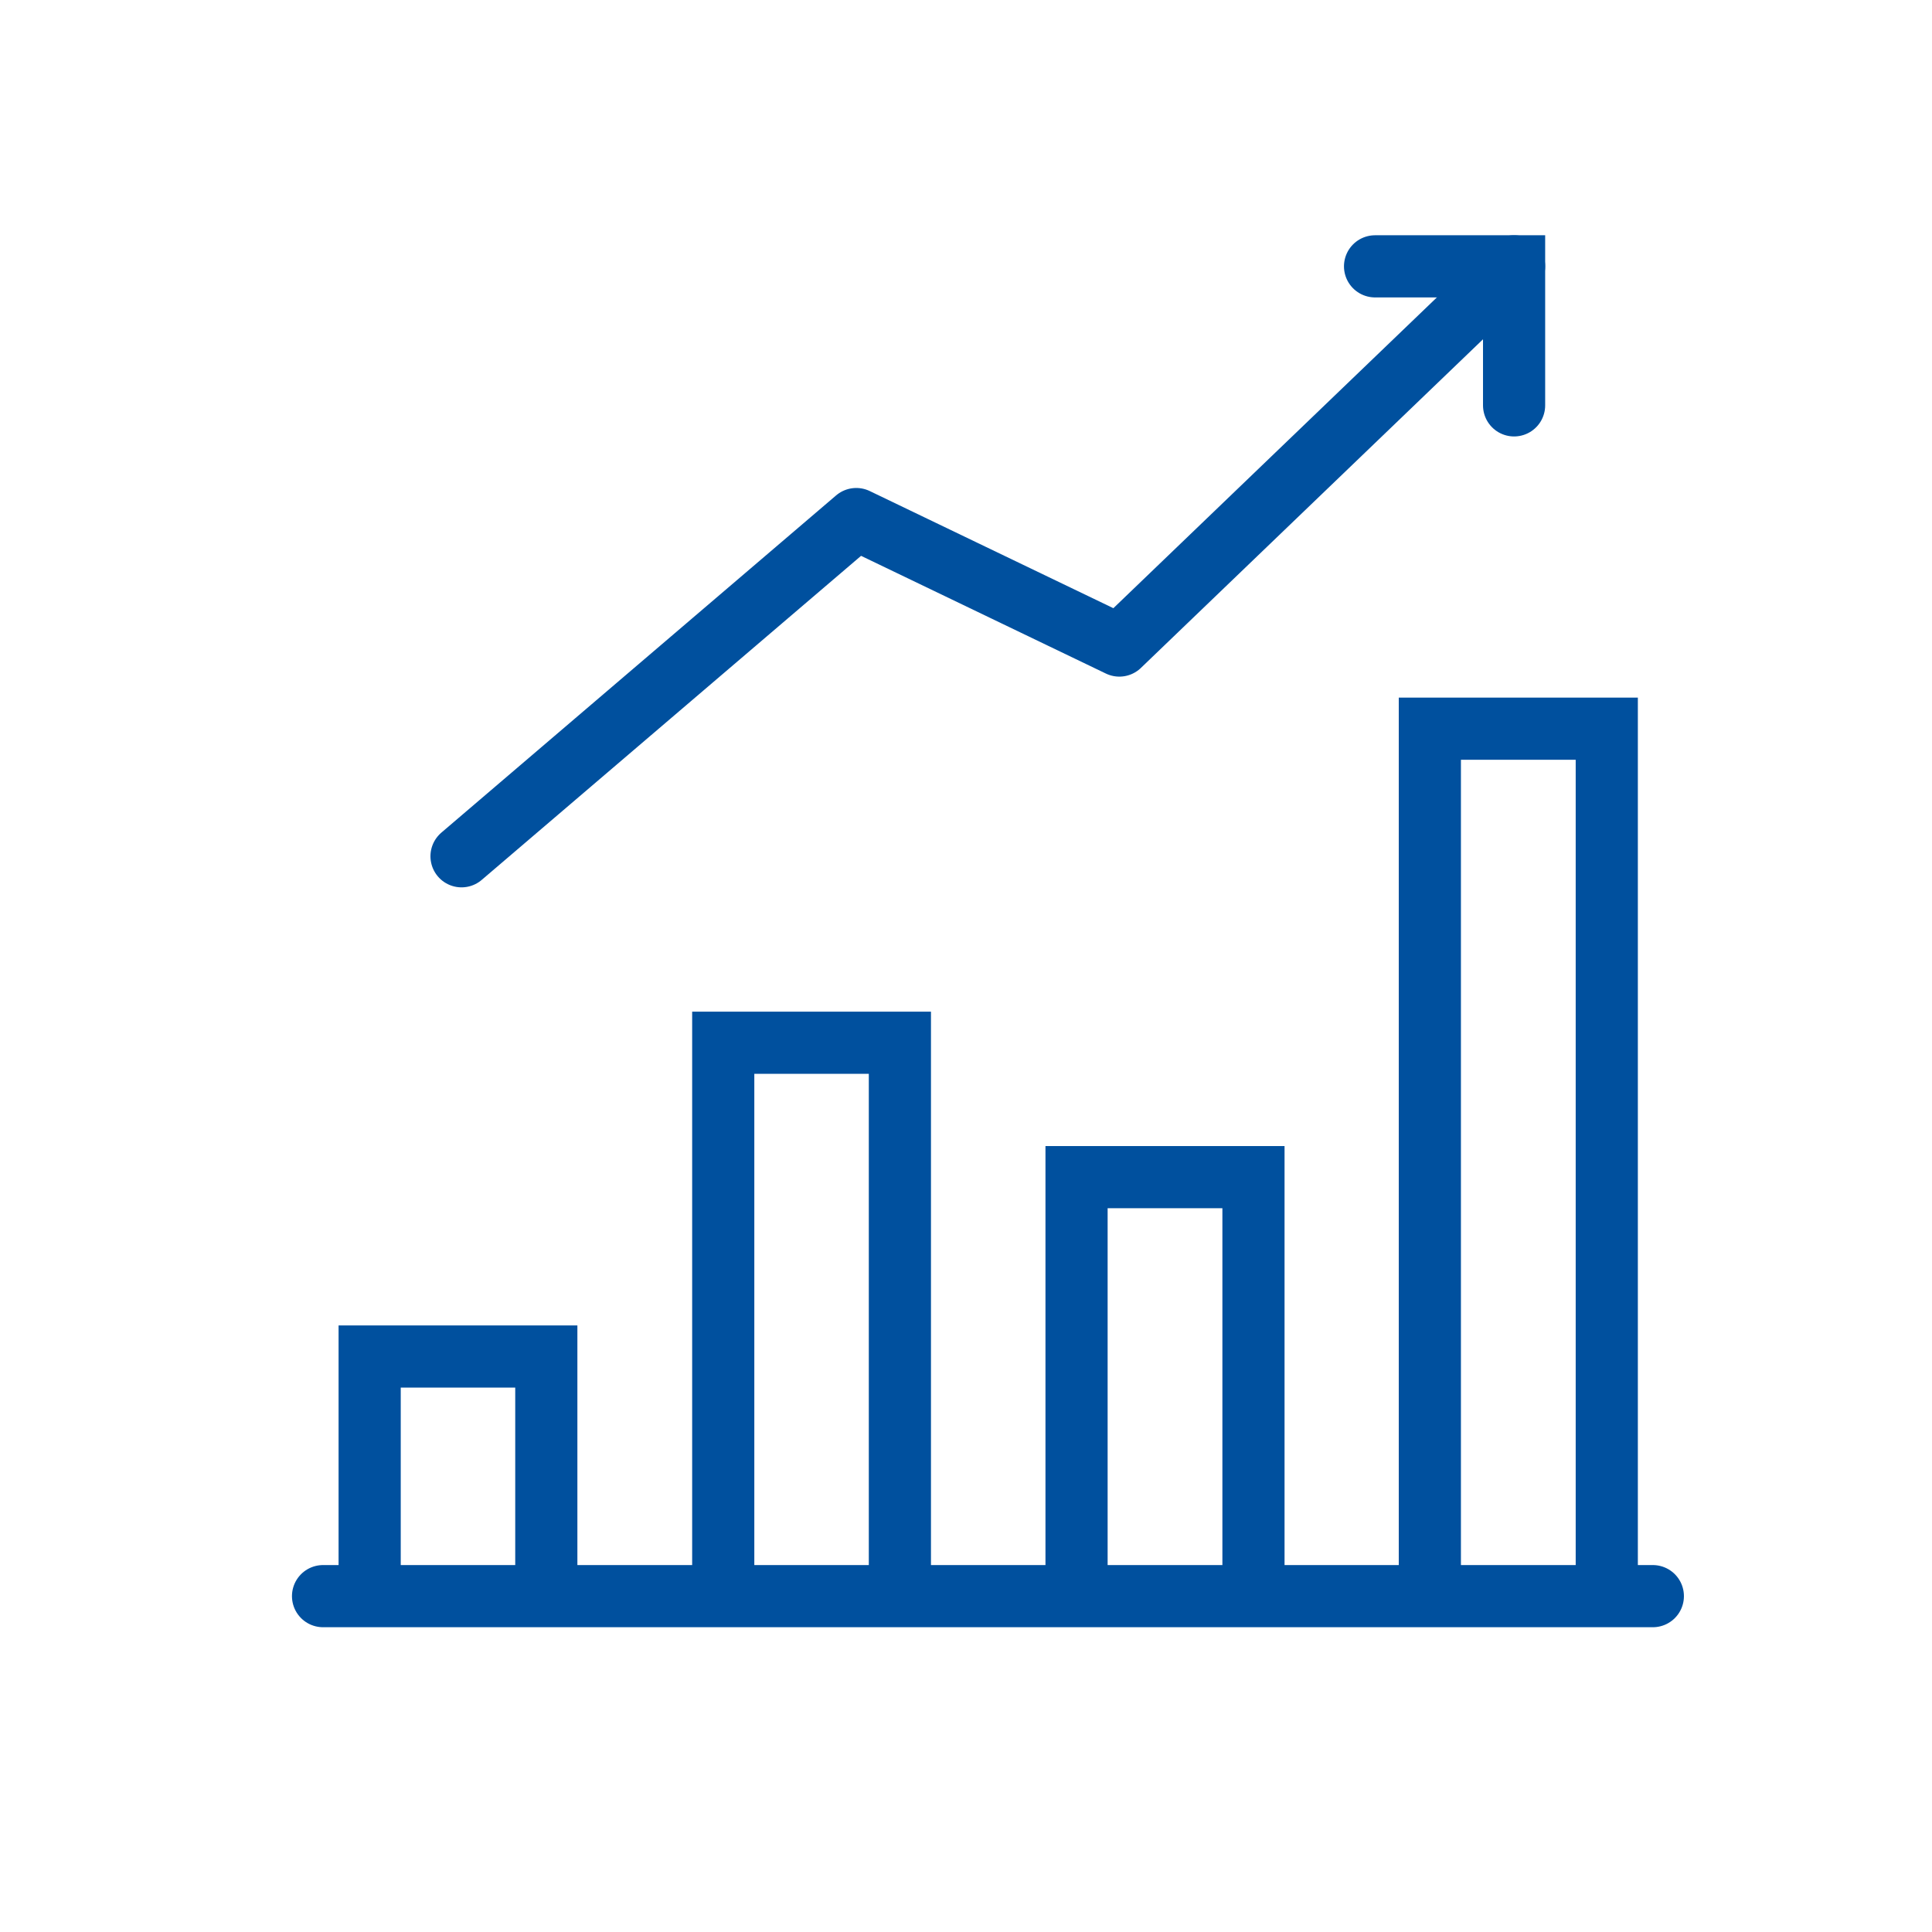 <?xml version="1.0" encoding="UTF-8"?>
<svg id="Layer_1" data-name="Layer 1" xmlns="http://www.w3.org/2000/svg" width="2.5cm" height="2.5cm" viewBox="0 0 70.87 70.87">
  <polyline points="50.44 9.77 55.54 9.77 55.54 14.87" style="fill: none; stroke: #00509e; stroke-linecap: round; stroke-miterlimit: 10; stroke-width: 2.28px;"/>
  <polyline points="16.93 31.41 31.41 19.04 41.06 23.68 55.54 9.77" style="fill: none; stroke: #00509e; stroke-linecap: round; stroke-linejoin: round; stroke-width: 2.28px;"/>
  <path d="m52.45,59.61V26.73h6.49v32.88m-19.45,0v-16.43h6.49v16.43m-19.45,0v-21.36h6.48v21.36m-19.45,0v-9.85h6.48v9.85" style="fill: none; stroke: #00509e; stroke-miterlimit: 10; stroke-width: 2.28px;"/>
  <path d="m60.63,58.55H11.85m41.35-240.79l-13.85-5.8-13.81,5.78v14.5l13.81,5.78,13.85-5.8v-14.47h0Zm-27.66,0l13.81,5.78,13.85-5.8m-20.1-3.15l13.81,5.78m-7.56,3.17v14.49m8.76-12.36l-3.47,1.45v3.08l3.47-1.45v-3.08h0Zm-34.74-3.29c-.13.99-.2,2-.2,3.03,0,13.47,11.59,24.39,25.89,24.39,7.15,0,13.62-2.73,18.31-7.14m7.41-14.47c.11-.91.17-1.84.17-2.78,0-13.47-11.59-24.39-25.89-24.39-7.15,0-13.62,2.73-18.3,7.14m48.39,15.7l-4.11,5.81-5.45-4.65m-51.1.92l4.41-6.23,5.85,4.98" style="fill: none; stroke: #00509e; stroke-linecap: round; stroke-linejoin: round; stroke-width: 2.28px;"/>
</svg>